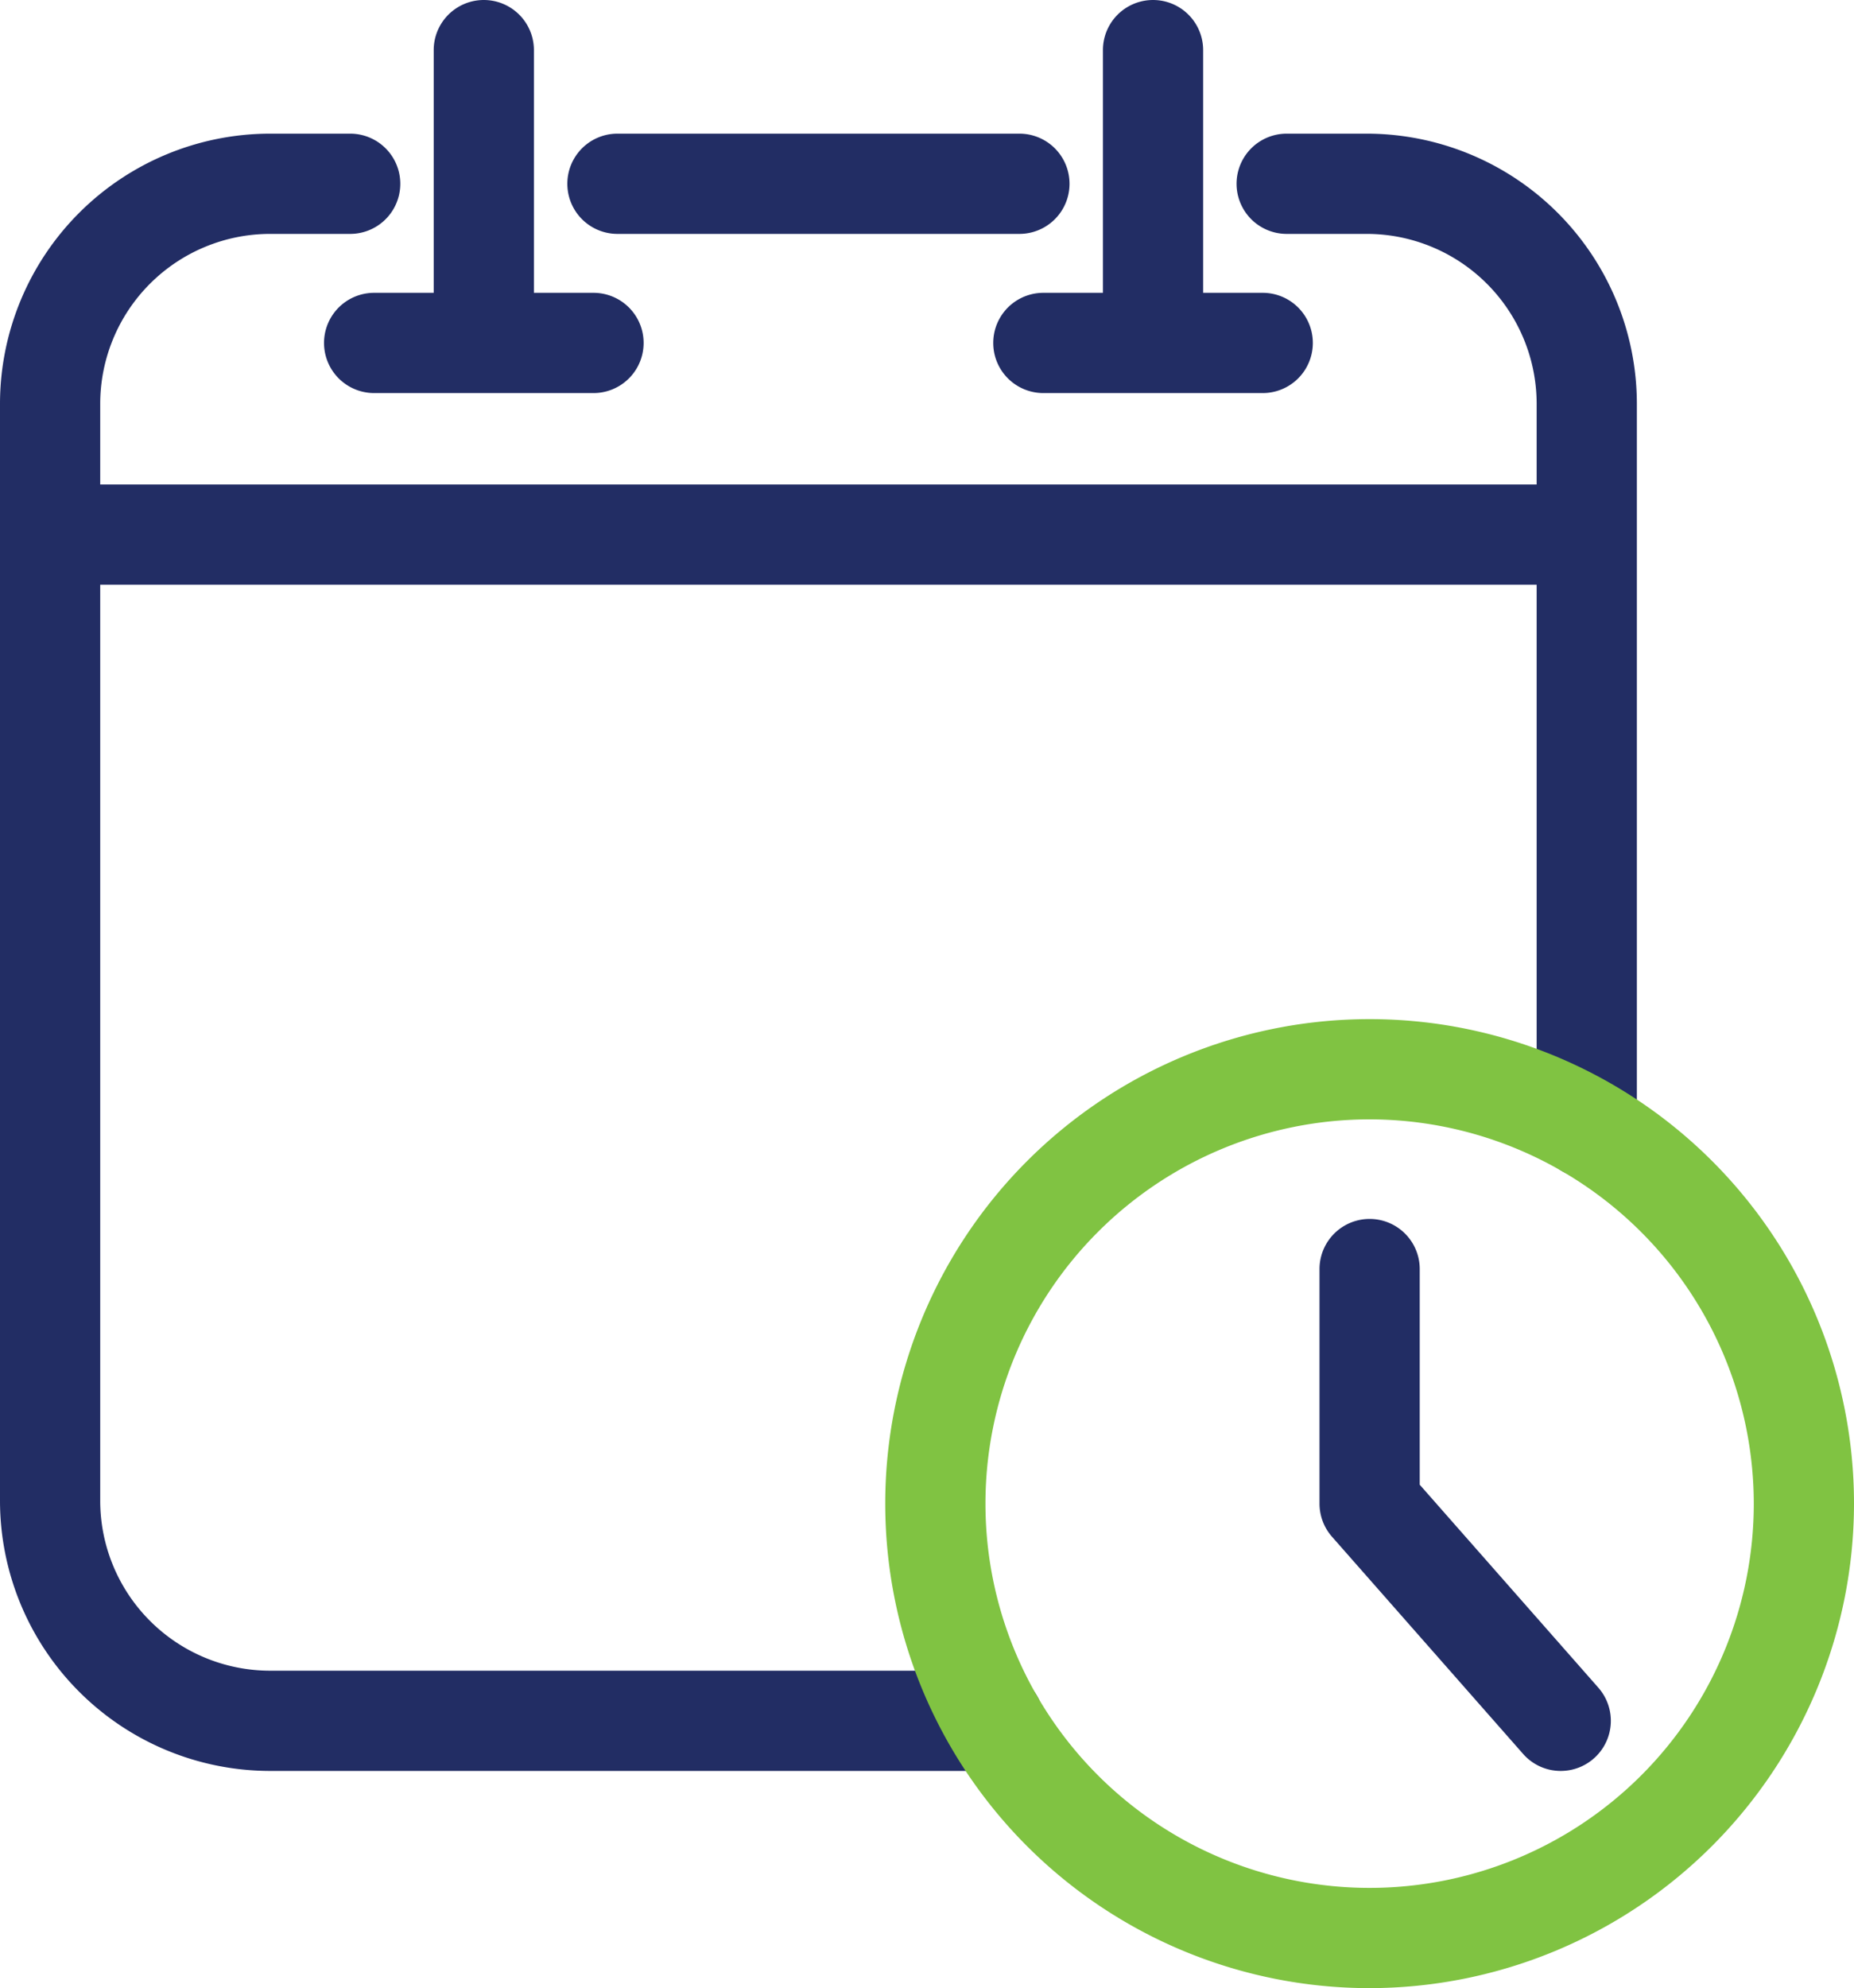 <svg xmlns="http://www.w3.org/2000/svg" xmlns:xlink="http://www.w3.org/1999/xlink" width="111" height="119" viewBox="0 0 111 119"><defs><clipPath id="a"><rect width="111" height="119" fill="none"/></clipPath></defs><g clip-path="url(#a)"><path d="M81.834,8h-4.8a3,3,0,0,0,0,6h4.8A10.178,10.178,0,0,1,92,24.166V29H6V24.166A10.178,10.178,0,0,1,16.166,14h4.8a3,3,0,0,0,0-6h-4.8A16.184,16.184,0,0,0,0,24.166V89.834A16.184,16.184,0,0,0,16.166,106H59.485a3,3,0,0,0,0-6H16.166A10.178,10.178,0,0,1,6,89.834V35H92V67.486a3,3,0,0,0,6,0V24.166A16.184,16.184,0,0,0,81.834,8" fill="#222d64"/><path d="M36.967,14H61.033a3,3,0,0,0,0-6H36.967a3,3,0,0,0,0,6" fill="#222d64"/><path d="M22.4,17.527a3,3,0,0,0,0,6H35.534a3,3,0,0,0,0-6H31.966V3a3,3,0,0,0-6,0V17.527Z" fill="#222d64"/><path d="M62.466,17.527a3,3,0,0,0,0,6H75.6a3,3,0,0,0,0-6H72.033V3a3,3,0,0,0-6,0V17.527Z" fill="#222d64"/><path d="M82,119a29,29,0,1,1,29-29,29.034,29.034,0,0,1-29,29m0-52a23,23,0,1,0,23,23A23.025,23.025,0,0,0,82,67" fill="#80c342"/><path d="M93.443,106a2.992,2.992,0,0,1-2.253-1.018l-11.442-13A3,3,0,0,1,79,90V75.96a3,3,0,0,1,6,0V88.868l10.694,12.15A3,3,0,0,1,93.443,106" fill="#222d64"/></g></svg>